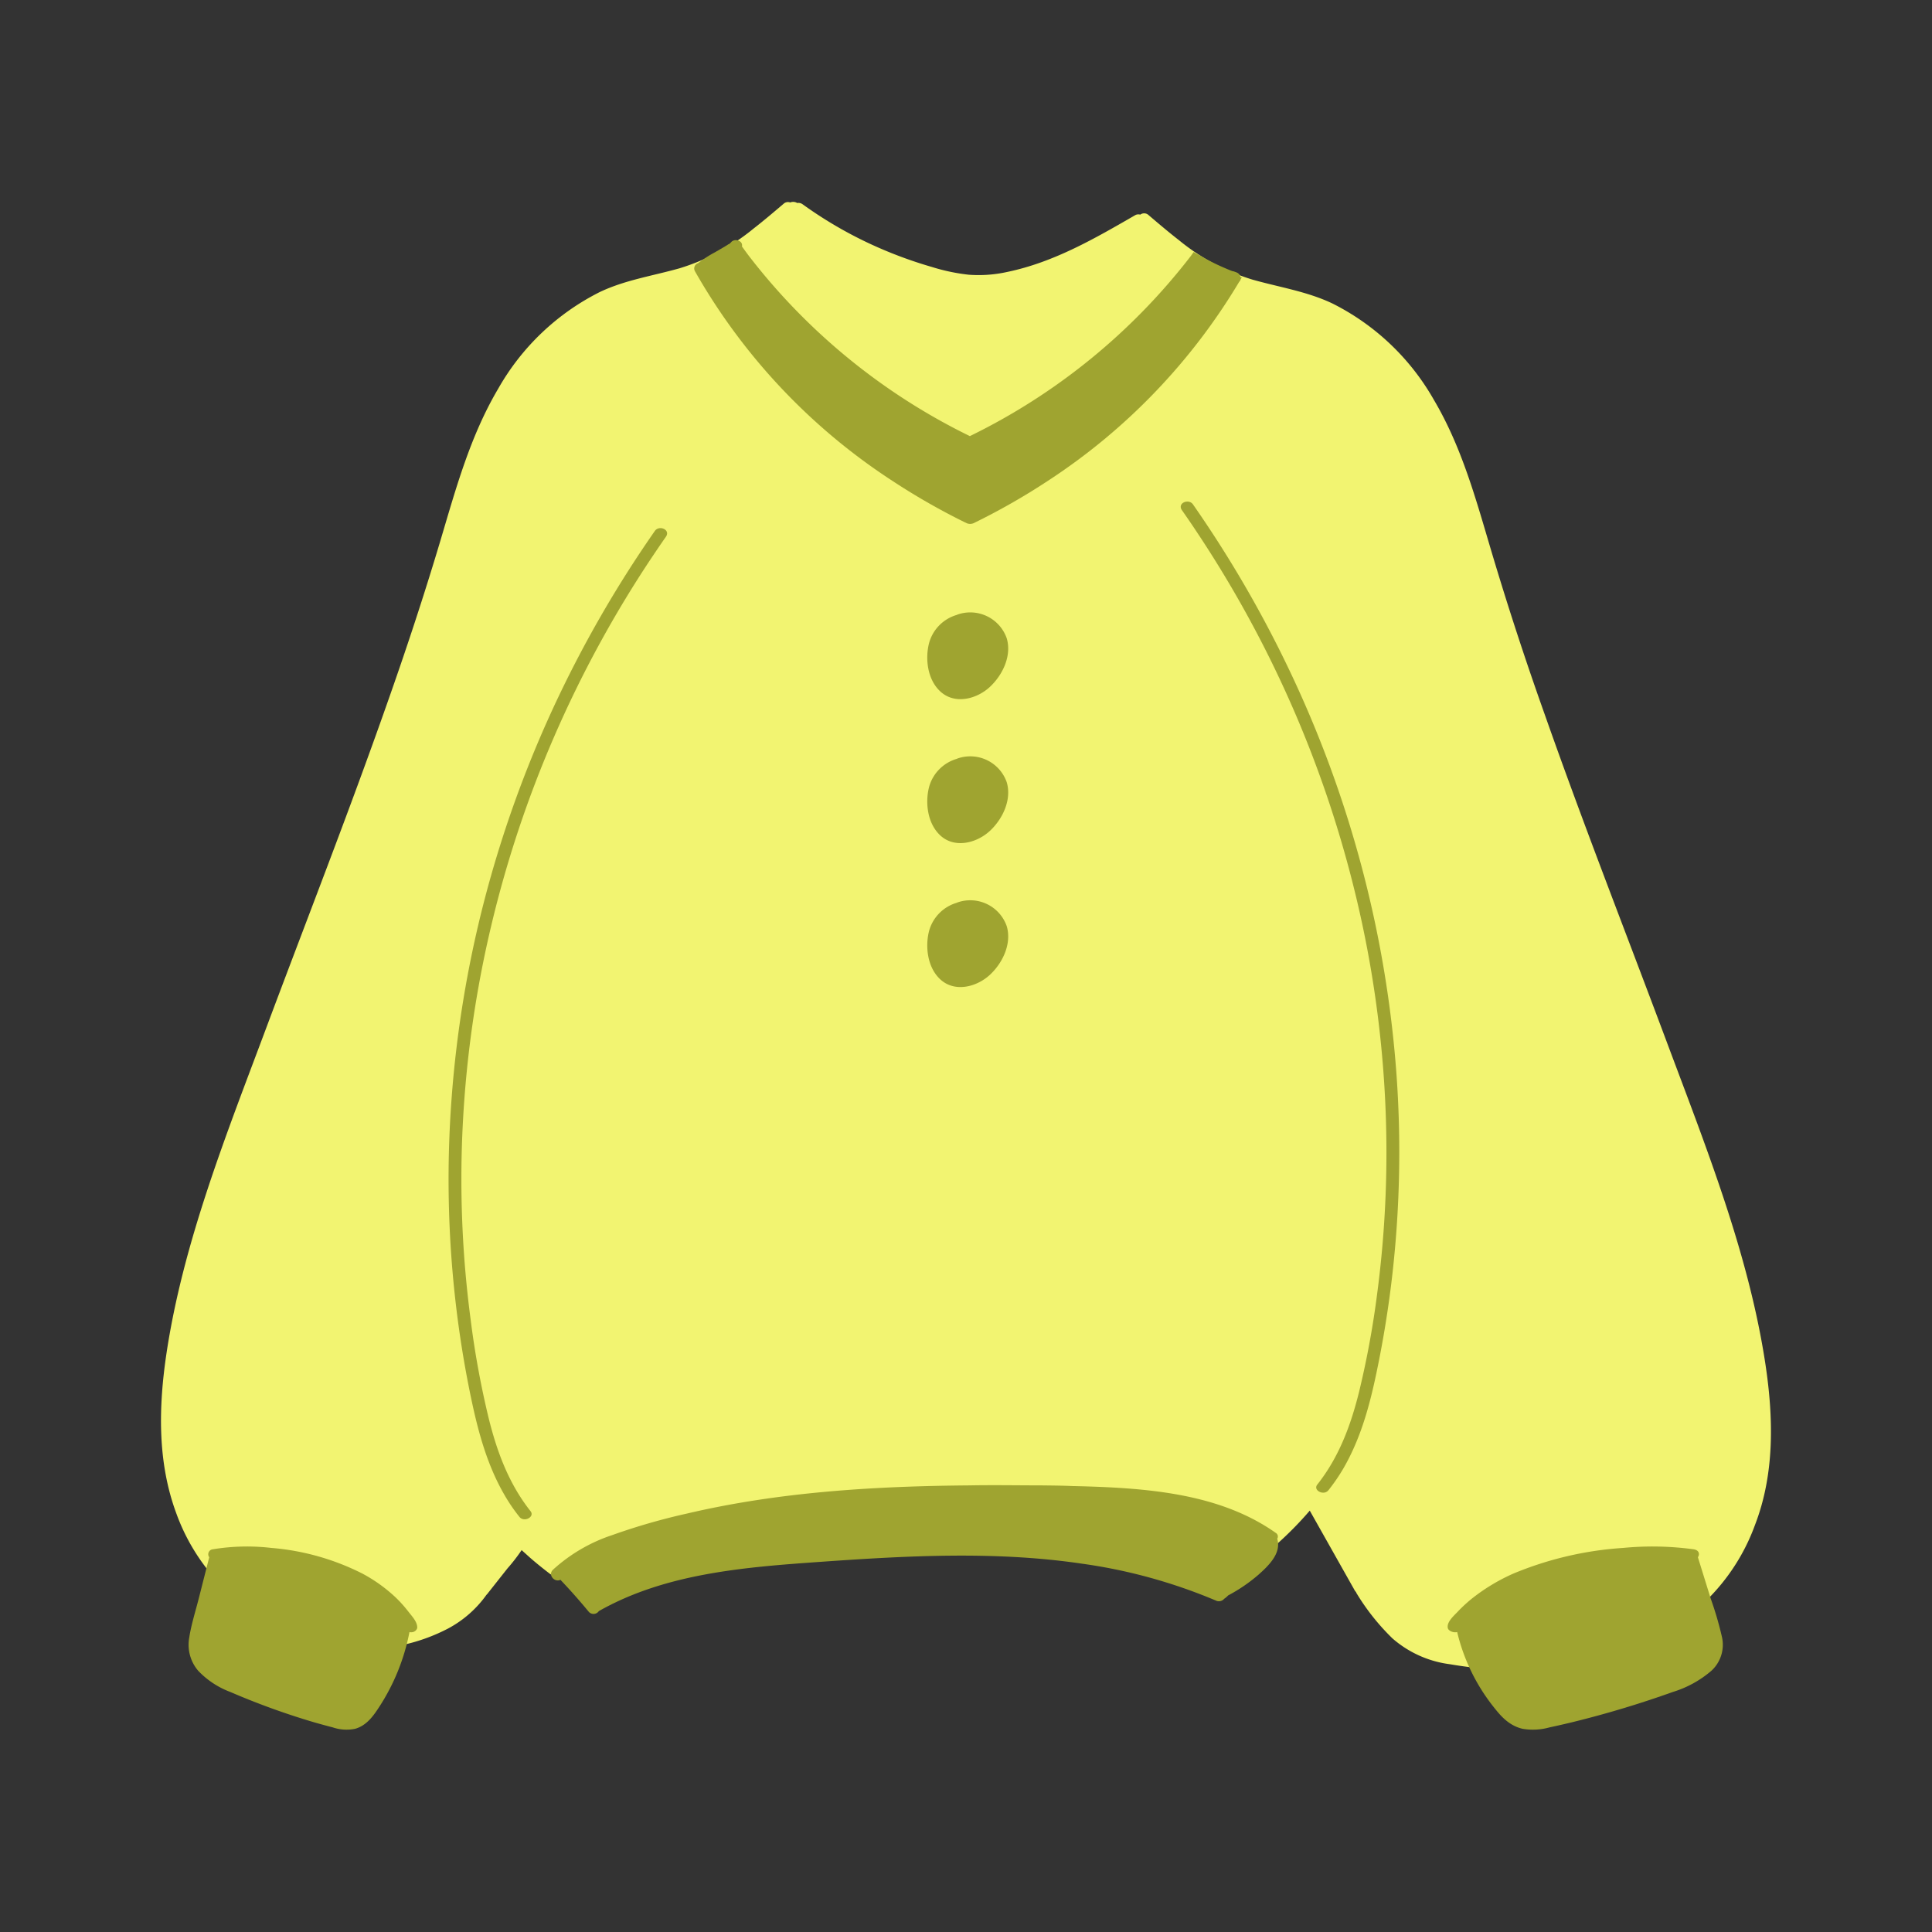 <svg id="OBJECT" xmlns="http://www.w3.org/2000/svg" viewBox="0 0 300 300"><rect x="0" y="0" width="300" height="300" fill="#333333" stroke="none"/><defs><style>.cls-1{fill:#f2f471;}.cls-2{fill:#9fa430;}</style></defs><path class="cls-1" d="M274.15,211.93c-2.6-17.3-9.31-34-15.48-50.52-6.28-16.79-12.84-33.51-18.78-50.4-3-8.41-5.76-16.86-8.3-25.38-2.38-8-4.57-16.14-8.92-23.51a37.34,37.34,0,0,0-15.78-15c-3.91-1.86-8.19-2.51-12.37-3.69a33.36,33.36,0,0,1-11.46-6.14c-1.62-1.26-3.17-2.58-4.72-3.9a1,1,0,0,0-1.28-.06,1,1,0,0,0-.8.09c-6.19,3.57-12.58,7.3-19.87,8.81a20.49,20.49,0,0,1-5.95.43,30,30,0,0,1-5.72-1.2,66.78,66.78,0,0,1-9.92-3.74,64.36,64.36,0,0,1-10.17-6,1.11,1.11,0,0,0-.84-.2,1.23,1.23,0,0,0-1.09-.08,1,1,0,0,0-1,.18c-1.55,1.32-3.1,2.64-4.71,3.89a33.52,33.52,0,0,1-11.47,6.15c-4.18,1.18-8.46,1.82-12.37,3.68a37.42,37.42,0,0,0-15.78,15C73,67.73,70.79,75.88,68.41,83.87c-2.54,8.51-5.34,17-8.3,25.37-5.94,16.9-12.5,33.61-18.78,50.41-6.17,16.5-12.88,33.21-15.48,50.51C24.62,218.41,24.41,227,27.38,235a31.32,31.32,0,0,0,13.87,16.53l.19.08c3.7,2.87,8.62,4.2,13.5,4.42a28.24,28.24,0,0,0,14.67-3.17,17.33,17.33,0,0,0,5.93-5.22l.1-.1,3.16-4A27.63,27.63,0,0,0,81,240.7l1.24,1.12c1,.88,2.05,1.72,3.12,2.54a1,1,0,0,0,.46.2,1.11,1.11,0,0,0,1.32.33A102.8,102.8,0,0,1,108,238.77c7-1.36,14.08-2.35,21.19-3,13.77-1.32,27.86-1.38,41.49,1a99.23,99.23,0,0,1,22.13,6.48,1.07,1.07,0,0,0,1.08-.1,1.15,1.15,0,0,0,.46-.34,1,1,0,0,0,.47-.21c1.07-.81,2.11-1.66,3.11-2.53a54.36,54.36,0,0,0,5.45-5.5l7,12.42a.74.74,0,0,0,.2.23l0,.07a35,35,0,0,0,5.65,7.13,16.82,16.82,0,0,0,8.91,4,70.55,70.55,0,0,0,11.79,1,44.86,44.86,0,0,0,10.84-1.52,47.22,47.22,0,0,0,11.27-4.66.88.88,0,0,0,.39-.4,31.46,31.46,0,0,0,13.09-16.06C275.59,228.81,275.38,220.17,274.15,211.93Z"/><path class="cls-2" d="M192.6,43a1.13,1.13,0,0,0-.09-.28c-.17-.35-.6-.46-1-.6l-.08,0-.2-.07-.4-.16c-.54-.22-1.08-.46-1.61-.7-1.05-.49-2.06-1-3-1.61a.82.82,0,0,0-.3-.1l-.56-.35-.47.65a97,97,0,0,1-34.29,27.94,97,97,0,0,1-34.28-27.94c-.38-.5-.74-1-1.11-1.51a.73.73,0,0,0-.26-.75,1.22,1.22,0,0,0-.43-.2l0,0,0,0a1,1,0,0,0-.93.22,2.13,2.13,0,0,1-.26.26l-.13.11-.07,0S113,38,113,38a.67.67,0,0,1-.14.09l-.31.19-1.56.91a17.79,17.79,0,0,0-2.58,1.67.87.87,0,0,0-.51,1.24,94.48,94.48,0,0,0,30.66,32.56,103.66,103.66,0,0,0,11.54,6.58,1.38,1.38,0,0,0,1.08,0,103.66,103.66,0,0,0,11.54-6.58,95,95,0,0,0,29.7-30.9.79.79,0,0,0,.23-.39l.18-.29Z"/><path class="cls-2" d="M198.33,238.93s0,0,0,0a.65.65,0,0,0-.24-.91c-8.83-6.24-20.38-7-31.23-7.26l-.22,0c-1.64-.08-3.29-.09-4.93-.11-3.7,0-7.41-.07-11.11,0-14.75.12-29.6,1-44,4.39a97.64,97.64,0,0,0-11.51,3.32,25.56,25.56,0,0,0-9.24,5.4c-.82.81.28,2,1.17,1.55,1.54,1.61,3,3.27,4.43,5a1,1,0,0,0,1.54-.14c10.38-5.89,22.7-6.82,34.44-7.65,13.49-.95,27.17-1.7,40.6.29a82.61,82.61,0,0,1,20.81,5.74,1.06,1.06,0,0,0,1.25-.29,3.42,3.42,0,0,0,.61-.52,25.41,25.41,0,0,0,4.68-3.19C197.06,243.06,199,241.16,198.33,238.93Z"/><path class="cls-2" d="M63.48,250.34a20.52,20.52,0,0,0-2-2.25,24,24,0,0,0-5.18-3.73,38.13,38.13,0,0,0-14.17-4,32.8,32.8,0,0,0-9.07.21.78.78,0,0,0-.57,1.24c-.55,2.15-1.09,4.3-1.64,6.45-.51,2-1.15,4-1.46,6a6.21,6.21,0,0,0,1.38,5.17,13.33,13.33,0,0,0,5,3.3,114.71,114.71,0,0,0,12.91,4.68c1,.29,2,.56,3,.82a6.64,6.64,0,0,0,3.45.22c1.82-.5,2.89-2.07,3.78-3.44a32.62,32.62,0,0,0,4.67-11.58,1.1,1.1,0,0,0,.51,0,.92.92,0,0,0,.69-.61C64.87,251.92,64,251,63.48,250.34Z"/><path class="cls-2" d="M226.28,250.34a22,22,0,0,1,2.45-2.25,29.56,29.56,0,0,1,6.23-3.73,53.31,53.31,0,0,1,17.08-4,47.46,47.46,0,0,1,10.92.21c.9.13,1,.77.69,1.24l2,6.45a52.35,52.35,0,0,1,1.75,6,5.48,5.48,0,0,1-1.65,5.17,16.65,16.65,0,0,1-6,3.3,157.4,157.4,0,0,1-15.56,4.68c-1.19.29-2.38.56-3.59.82a9.57,9.57,0,0,1-4.16.22c-2.18-.5-3.47-2.07-4.55-3.44a29.81,29.81,0,0,1-5.62-11.58,1.58,1.58,0,0,1-.61,0c-.37-.08-.77-.31-.84-.61C224.61,251.92,225.64,251,226.28,250.34Z"/><path class="cls-2" d="M101.68,82.45a181.32,181.32,0,0,0-15.87,27.68,177.64,177.64,0,0,0-10.62,29.75,173.78,173.78,0,0,0-5.07,30.73,167.55,167.55,0,0,0,.58,31.19c.58,5.15,1.4,10.29,2.47,15.38s2.46,10.31,5.19,15a26.81,26.81,0,0,0,2.29,3.35c.73.93,2.46,0,1.72-.89-3.41-4.31-5.23-9.34-6.49-14.43a138.15,138.15,0,0,1-2.8-15.31,166.29,166.29,0,0,1-1.2-30.66,171,171,0,0,1,4.39-30.46,175.31,175.31,0,0,1,9.8-29.44,177.3,177.3,0,0,1,15.06-27.66c.75-1.12,1.5-2.23,2.27-3.33S102.35,81.48,101.68,82.45Z"/><path class="cls-2" d="M185.25,78.33A181.32,181.32,0,0,1,201.12,106a175.88,175.88,0,0,1,10.62,29.75,174.88,174.88,0,0,1,5.08,30.73,168.4,168.4,0,0,1-.59,31.19q-.87,7.74-2.47,15.38c-1.07,5.15-2.46,10.32-5.18,15a28.84,28.84,0,0,1-2.3,3.35c-.73.92-2.46,0-1.72-.89,3.41-4.31,5.23-9.34,6.49-14.44a140.37,140.37,0,0,0,2.81-15.3,167.23,167.23,0,0,0,1.19-30.66,171,171,0,0,0-4.39-30.47,176.07,176.07,0,0,0-9.79-29.43A177,177,0,0,0,185.8,82.55c-.74-1.12-1.5-2.23-2.27-3.33S184.58,77.36,185.25,78.33Z"/><path class="cls-2" d="M148.71,95.42a.52.52,0,0,0-.13.06,6.28,6.28,0,0,0-4.31,4.36c-.62,2.39-.29,5.59,1.68,7.47,2.26,2.17,5.73,1.25,7.77-.66s3.4-4.9,2.6-7.55A6,6,0,0,0,148.71,95.42Z"/><path class="cls-2" d="M148.71,117.77a.52.52,0,0,0-.13.06,6.28,6.28,0,0,0-4.31,4.36c-.62,2.39-.29,5.59,1.68,7.48,2.26,2.16,5.73,1.24,7.77-.66s3.4-4.91,2.6-7.56A6,6,0,0,0,148.71,117.77Z"/><path class="cls-2" d="M148.71,140.12l-.13.06a6.3,6.3,0,0,0-4.31,4.36c-.62,2.39-.29,5.6,1.68,7.48,2.26,2.16,5.73,1.24,7.77-.66s3.4-4.9,2.6-7.56A6,6,0,0,0,148.71,140.12Z"/></svg>